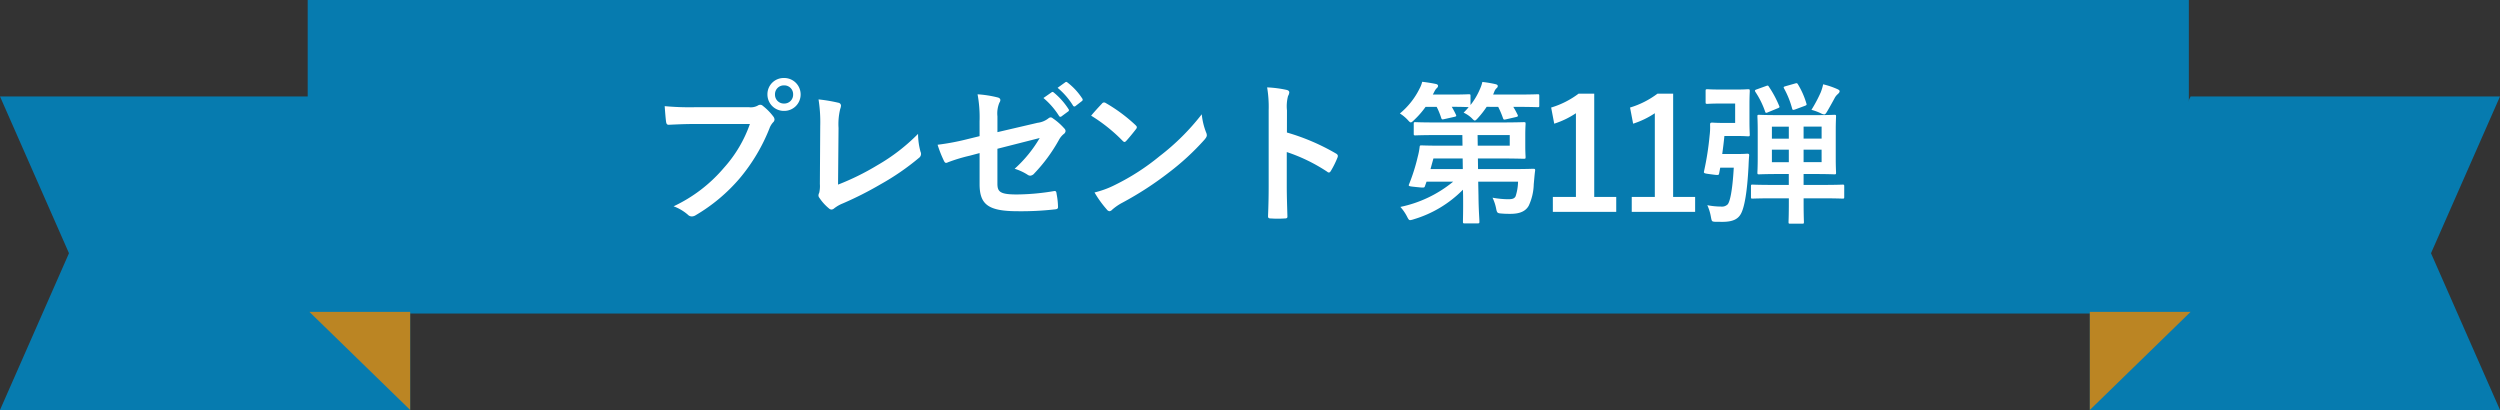 <svg xmlns="http://www.w3.org/2000/svg" width="390" height="63.958" viewBox="0 0 390 63.958">
  <rect x="0" y="0" width="390" height="63.958" fill="#333333" stroke="none"/>
  <g id="グループ_379" data-name="グループ 379" transform="translate(0 -0.257)">
    <rect id="長方形_64" data-name="長方形 64" width="293.459" height="48.91" transform="translate(48 0.257)" fill="#067baf"/>
    <path id="パス_156" data-name="パス 156" d="M0,6.673,10.761,31.129,0,55.584H63.987V40.3L48.33,6.673Z" transform="translate(0 8.63)" fill="#067baf"/>
    <path id="パス_157" data-name="パス 157" d="M21.051,21.33l15.716,15.3V21.33Z" transform="translate(27.219 27.581)" fill="#bb8523"/>
    <path id="パス_158" data-name="パス 158" d="M157.895,6.673,142.176,40.248V55.584h63.987L195.4,31.129,206.163,6.673Z" transform="translate(183.837 8.63)" fill="#067baf"/>
    <path id="パス_159" data-name="パス 159" d="M142.176,21.33v15.3l15.716-15.3Z" transform="translate(183.837 27.581)" fill="#bb8523"/>
    <path id="パス_367" data-name="パス 367" d="M15.984-13.656a20.2,20.2,0,0,1-4.056,6.84,23.2,23.2,0,0,1-7.848,6A7.136,7.136,0,0,1,6.312.5a.842.842,0,0,0,.6.264A1.161,1.161,0,0,0,7.56.552,26.913,26.913,0,0,0,14.376-5.16a28.263,28.263,0,0,0,4.656-7.8,2.889,2.889,0,0,1,.552-.936.657.657,0,0,0,.24-.456.817.817,0,0,0-.192-.48A8.845,8.845,0,0,0,18-16.488a.562.562,0,0,0-.408-.168.765.765,0,0,0-.408.144,2.3,2.3,0,0,1-1.32.24H7.3a42,42,0,0,1-4.608-.168c.048.7.144,1.944.216,2.424.048.336.144.5.456.48,1.032-.048,2.4-.12,3.96-.12Zm5.328-7.176a2.531,2.531,0,0,0-2.592,2.568A2.561,2.561,0,0,0,21.312-15.7,2.561,2.561,0,0,0,23.9-18.264,2.561,2.561,0,0,0,21.312-20.832Zm0,1.152a1.375,1.375,0,0,1,1.416,1.416,1.375,1.375,0,0,1-1.416,1.416A1.375,1.375,0,0,1,19.9-18.264,1.375,1.375,0,0,1,21.312-19.68Zm8.5,6.648a9.875,9.875,0,0,1,.264-2.976,1.833,1.833,0,0,0,.12-.5.46.46,0,0,0-.384-.456,24.418,24.418,0,0,0-3.12-.528,22.7,22.7,0,0,1,.264,4.176L26.9-4.3a4.734,4.734,0,0,1-.1,1.368.974.974,0,0,0-.12.408.588.588,0,0,0,.144.384A7.4,7.4,0,0,0,28.3-.5a.64.64,0,0,0,.408.192A.7.7,0,0,0,29.136-.5a5.535,5.535,0,0,1,1.344-.768,53.692,53.692,0,0,0,5.88-2.976,38.834,38.834,0,0,0,6-4.128.758.758,0,0,0,.24-.96,10.8,10.8,0,0,1-.384-2.784,29.658,29.658,0,0,1-6.36,4.9A39.463,39.463,0,0,1,29.736-4.2ZM51.816-11.76l-2.04.5a36.89,36.89,0,0,1-4.512.84,17.954,17.954,0,0,0,.96,2.448c.12.264.216.384.384.384a1,1,0,0,0,.288-.1A25.617,25.617,0,0,1,50.28-8.712l1.536-.408v4.848c0,3.24,1.416,4.224,6,4.224a47.111,47.111,0,0,0,5.736-.288c.36-.024.5-.12.5-.36a11.507,11.507,0,0,0-.216-2.016c-.048-.36-.072-.528-.408-.48a35.995,35.995,0,0,1-5.808.528c-2.592,0-3.024-.408-3.024-1.68V-9.792l6.6-1.68a19.975,19.975,0,0,1-3.912,4.8,8.176,8.176,0,0,1,1.992.912.767.767,0,0,0,.456.168.949.949,0,0,0,.624-.36,25.239,25.239,0,0,0,3.816-5.184,3.13,3.13,0,0,1,.744-.936.653.653,0,0,0,.312-.48.622.622,0,0,0-.216-.432,9.4,9.4,0,0,0-1.776-1.56.518.518,0,0,0-.336-.144.572.572,0,0,0-.336.144,3.375,3.375,0,0,1-1.7.7L54.6-12.384v-2.472a4.312,4.312,0,0,1,.312-2.136.766.766,0,0,0,.144-.384c0-.216-.144-.36-.456-.432a17.212,17.212,0,0,0-3.1-.48,19.558,19.558,0,0,1,.312,4.224Zm9.96-5.952A11.909,11.909,0,0,1,64.2-14.928a.251.251,0,0,0,.408.072l1.008-.744a.242.242,0,0,0,.072-.384,11.046,11.046,0,0,0-2.28-2.568c-.144-.12-.24-.144-.36-.048ZM63.984-19.3a11.354,11.354,0,0,1,2.4,2.76.246.246,0,0,0,.408.072l.96-.744a.277.277,0,0,0,.072-.432,10.023,10.023,0,0,0-2.28-2.472c-.144-.12-.216-.144-.36-.048Zm5.232,4.344a25.405,25.405,0,0,1,4.9,3.912c.12.12.216.192.312.192s.168-.072.288-.192c.336-.36,1.128-1.32,1.488-1.8a.516.516,0,0,0,.144-.312c0-.1-.072-.192-.216-.336A25.026,25.026,0,0,0,71.544-16.9a.64.64,0,0,0-.312-.12.45.45,0,0,0-.336.192C70.44-16.344,69.744-15.6,69.216-14.952Zm.528,11.976a16.629,16.629,0,0,0,1.92,2.664.622.622,0,0,0,.408.264.664.664,0,0,0,.432-.24,8.284,8.284,0,0,1,1.608-1.1A51.6,51.6,0,0,0,81.36-6.1a39.228,39.228,0,0,0,5.52-5.088c.264-.312.384-.5.384-.72a1.174,1.174,0,0,0-.12-.456,10.713,10.713,0,0,1-.672-2.808A36.057,36.057,0,0,1,79.9-8.64a35.574,35.574,0,0,1-6.912,4.464A14.458,14.458,0,0,1,69.744-2.976ZM99.768-15.768a6.25,6.25,0,0,1,.168-2.256,1.263,1.263,0,0,0,.192-.552c0-.192-.12-.336-.456-.408a17.715,17.715,0,0,0-3-.384,18.313,18.313,0,0,1,.24,3.552V-4.008c0,1.536-.024,2.952-.1,4.728,0,.288.12.36.456.36a15.86,15.86,0,0,0,2.136,0c.336,0,.456-.072.432-.36-.048-1.728-.1-3.144-.1-4.7v-5.3a26.581,26.581,0,0,1,6.312,3.072.368.368,0,0,0,.264.12c.12,0,.216-.1.312-.264a14.106,14.106,0,0,0,1.032-2.088c.12-.312,0-.48-.264-.624a33.854,33.854,0,0,0-7.632-3.264Zm27.36,3.84.024,1.656h-3.144c-2.3,0-3.12-.048-3.264-.048-.24,0-.264.048-.288.312a10.517,10.517,0,0,1-.288,1.464,29.039,29.039,0,0,1-1.368,4.32c-.12.288.048.288,1.2.408,1.2.12,1.2.12,1.3-.168l.24-.672h4.152A19.11,19.11,0,0,1,117.456-.72,6.974,6.974,0,0,1,118.488.768c.216.432.312.576.5.576a2.809,2.809,0,0,0,.576-.144,17.937,17.937,0,0,0,7.656-4.608l.024.984c.024,2.352-.024,3.528-.024,3.984,0,.264.024.288.264.288H129.5c.264,0,.288-.024.288-.288,0-.408-.12-1.68-.144-4.008L129.6-4.656h6.216a7.858,7.858,0,0,1-.384,2.28c-.216.408-.6.456-1.224.456a14.338,14.338,0,0,1-2.376-.24,6.875,6.875,0,0,1,.552,1.632c.144.744.192.792.864.84.576.048.984.048,1.392.048,1.536,0,2.376-.456,2.832-1.248a8.337,8.337,0,0,0,.792-3.36c.072-.744.12-1.44.216-2.136.024-.24-.048-.288-.288-.288-.144,0-.984.048-3.36.048h-5.256l-.024-1.656h3.336c2.472,0,3.7.048,3.816.048.264,0,.288-.024.288-.264,0-.144-.048-.648-.048-1.824v-1.56c0-1.152.048-1.656.048-1.8,0-.24-.024-.264-.288-.264-.12,0-1.344.048-3.816.048h-9.816c-2.328,0-3.12-.048-3.264-.048-.24,0-.264.024-.264.264v1.536c0,.24.024.264.264.264.144,0,.936-.048,3.264-.048Zm7.392,0v1.656h-4.992l-.024-1.656Zm-12.36,5.3.456-1.656h4.56l.024,1.656Zm10.56-9.7a14.217,14.217,0,0,1,.744,1.752c.1.264.144.264.48.192l1.56-.36c.312-.072.336-.144.24-.36-.216-.432-.432-.84-.672-1.224h.384c2.424,0,3.288.048,3.432.048.216,0,.24-.024.24-.264v-1.488c0-.24-.024-.264-.24-.264-.144,0-1.008.048-3.432.048h-3.528l.168-.408a1.4,1.4,0,0,1,.36-.576c.12-.12.192-.168.192-.336,0-.192-.12-.24-.384-.312a17.581,17.581,0,0,0-2.016-.336,5.622,5.622,0,0,1-.384,1.128,10.662,10.662,0,0,1-1.464,2.472v-1.416c0-.24-.024-.264-.288-.264-.144,0-.792.048-2.808.048H122.52l.216-.408a1.946,1.946,0,0,1,.408-.6.486.486,0,0,0,.192-.336c0-.168-.12-.264-.36-.312-.552-.12-1.44-.264-2.112-.336a4.6,4.6,0,0,1-.432,1.1,11.789,11.789,0,0,1-3.048,3.84,6.273,6.273,0,0,1,1.176.96c.264.288.384.432.528.432.12,0,.264-.12.528-.384a13.48,13.48,0,0,0,1.776-2.04h1.728a11.548,11.548,0,0,1,.7,1.7c.1.288.144.288.48.216l1.608-.36c.288-.072.312-.12.216-.336q-.288-.612-.648-1.224c1.872,0,2.5.048,2.64.048q-.36.432-.792.864a4.694,4.694,0,0,1,1.2.792c.288.288.408.432.552.432.12,0,.264-.144.5-.408a14.063,14.063,0,0,0,1.344-1.728ZM147.7-18.384h-2.448a13.527,13.527,0,0,1-4.272,2.16l.48,2.52a13.459,13.459,0,0,0,3.384-1.632V-2.28h-3.6V.048h9.888V-2.28H147.7Zm12.312,0H157.56a13.527,13.527,0,0,1-4.272,2.16l.48,2.52a13.459,13.459,0,0,0,3.384-1.632V-2.28h-3.6V.048h9.888V-2.28h-3.432Zm18.048,16.32v.672c0,1.968-.048,2.88-.048,3.024,0,.24.024.264.288.264h1.824c.264,0,.288-.024.288-.264,0-.12-.048-1.056-.048-3.024v-.672h2.808c2.328,0,3.144.048,3.264.048.24,0,.264-.024.264-.264V-3.936c0-.24-.024-.264-.264-.264-.12,0-.936.048-3.264.048H180.36v-1.7h1.68c2.184,0,2.952.048,3.12.048.24,0,.264-.024.264-.264,0-.144-.048-.84-.048-2.352v-4.1c0-1.512.048-2.184.048-2.328,0-.216-.024-.24-.264-.24-.168,0-.936.048-3.12.048h-5.5c-2.184,0-2.952-.048-3.12-.048-.24,0-.264.024-.264.24,0,.144.048.816.048,2.328v4.1c0,1.512-.048,2.184-.048,2.352,0,.24.024.264.264.264.168,0,.936-.048,3.12-.048h1.512v1.7H175.68c-2.328,0-3.144-.048-3.288-.048-.216,0-.24.024-.24.264V-2.28c0,.24.024.264.24.264.144,0,.96-.048,3.288-.048Zm5.112-5.64H180.36V-9.648h2.808Zm0-5.544v1.872H180.36v-1.872ZM175.416-7.7V-9.648h2.64V-7.7Zm0-3.672v-1.872h2.64v1.872ZM167.688,1.608c1.776,0,2.616-.5,3.048-1.584.384-.912.816-2.88,1.032-7.056.024-.528.048-1.2.1-1.68.024-.24-.048-.312-.288-.312-.144,0-.432.048-1.536.048h-2.376c.12-.864.24-1.8.336-2.808h2.016c1.1,0,1.512.048,1.656.048.264,0,.288-.024.288-.264,0-.144-.048-.768-.048-2.16v-2.472c0-1.392.048-2.016.048-2.16,0-.264-.024-.288-.288-.288-.144,0-.552.048-1.656.048h-2.592c-1.488,0-1.92-.048-2.064-.048-.264,0-.288.024-.288.288v1.728c0,.24.024.264.288.264.144,0,.576-.048,2.064-.048h2.256v3.024h-2.016c-.888,0-1.44-.048-1.584-.048-.24,0-.312.072-.312.312a10.128,10.128,0,0,1-.072,1.7,45,45,0,0,1-.864,5.544c-.072.336-.072.36,1.032.5,1.248.168,1.248.168,1.32-.144l.168-.888h2.112c-.216,3.72-.6,5.28-.936,5.712a1.275,1.275,0,0,1-1.08.36,11.153,11.153,0,0,1-2.112-.216,7.427,7.427,0,0,1,.552,1.776c.144.768.144.768.648.816Zm13.9-17.472a8.073,8.073,0,0,1,1.488.552,1.428,1.428,0,0,0,.48.168c.168,0,.264-.12.456-.432.312-.528.816-1.416,1.224-2.184a2.116,2.116,0,0,1,.48-.576c.144-.144.264-.264.264-.432,0-.144-.12-.216-.312-.312a12.455,12.455,0,0,0-2.256-.768,7.569,7.569,0,0,1-.384,1.272A21.873,21.873,0,0,1,181.584-15.864Zm-8.544-3.192c-.288.1-.336.168-.192.408a13.455,13.455,0,0,1,1.488,3c.072.264.144.312.456.168L176.3-16.1c.312-.12.36-.168.24-.408a16.6,16.6,0,0,0-1.584-2.952c-.144-.24-.192-.216-.456-.12Zm4.512-.5c-.312.1-.36.12-.24.36a13.937,13.937,0,0,1,1.248,3.1c.072.264.12.288.48.168l1.488-.552c.312-.12.336-.168.264-.384a12.53,12.53,0,0,0-1.3-2.952c-.12-.216-.192-.24-.432-.168Z" transform="translate(101 33.257)" fill="#fff"/>
  </g>
</svg>
